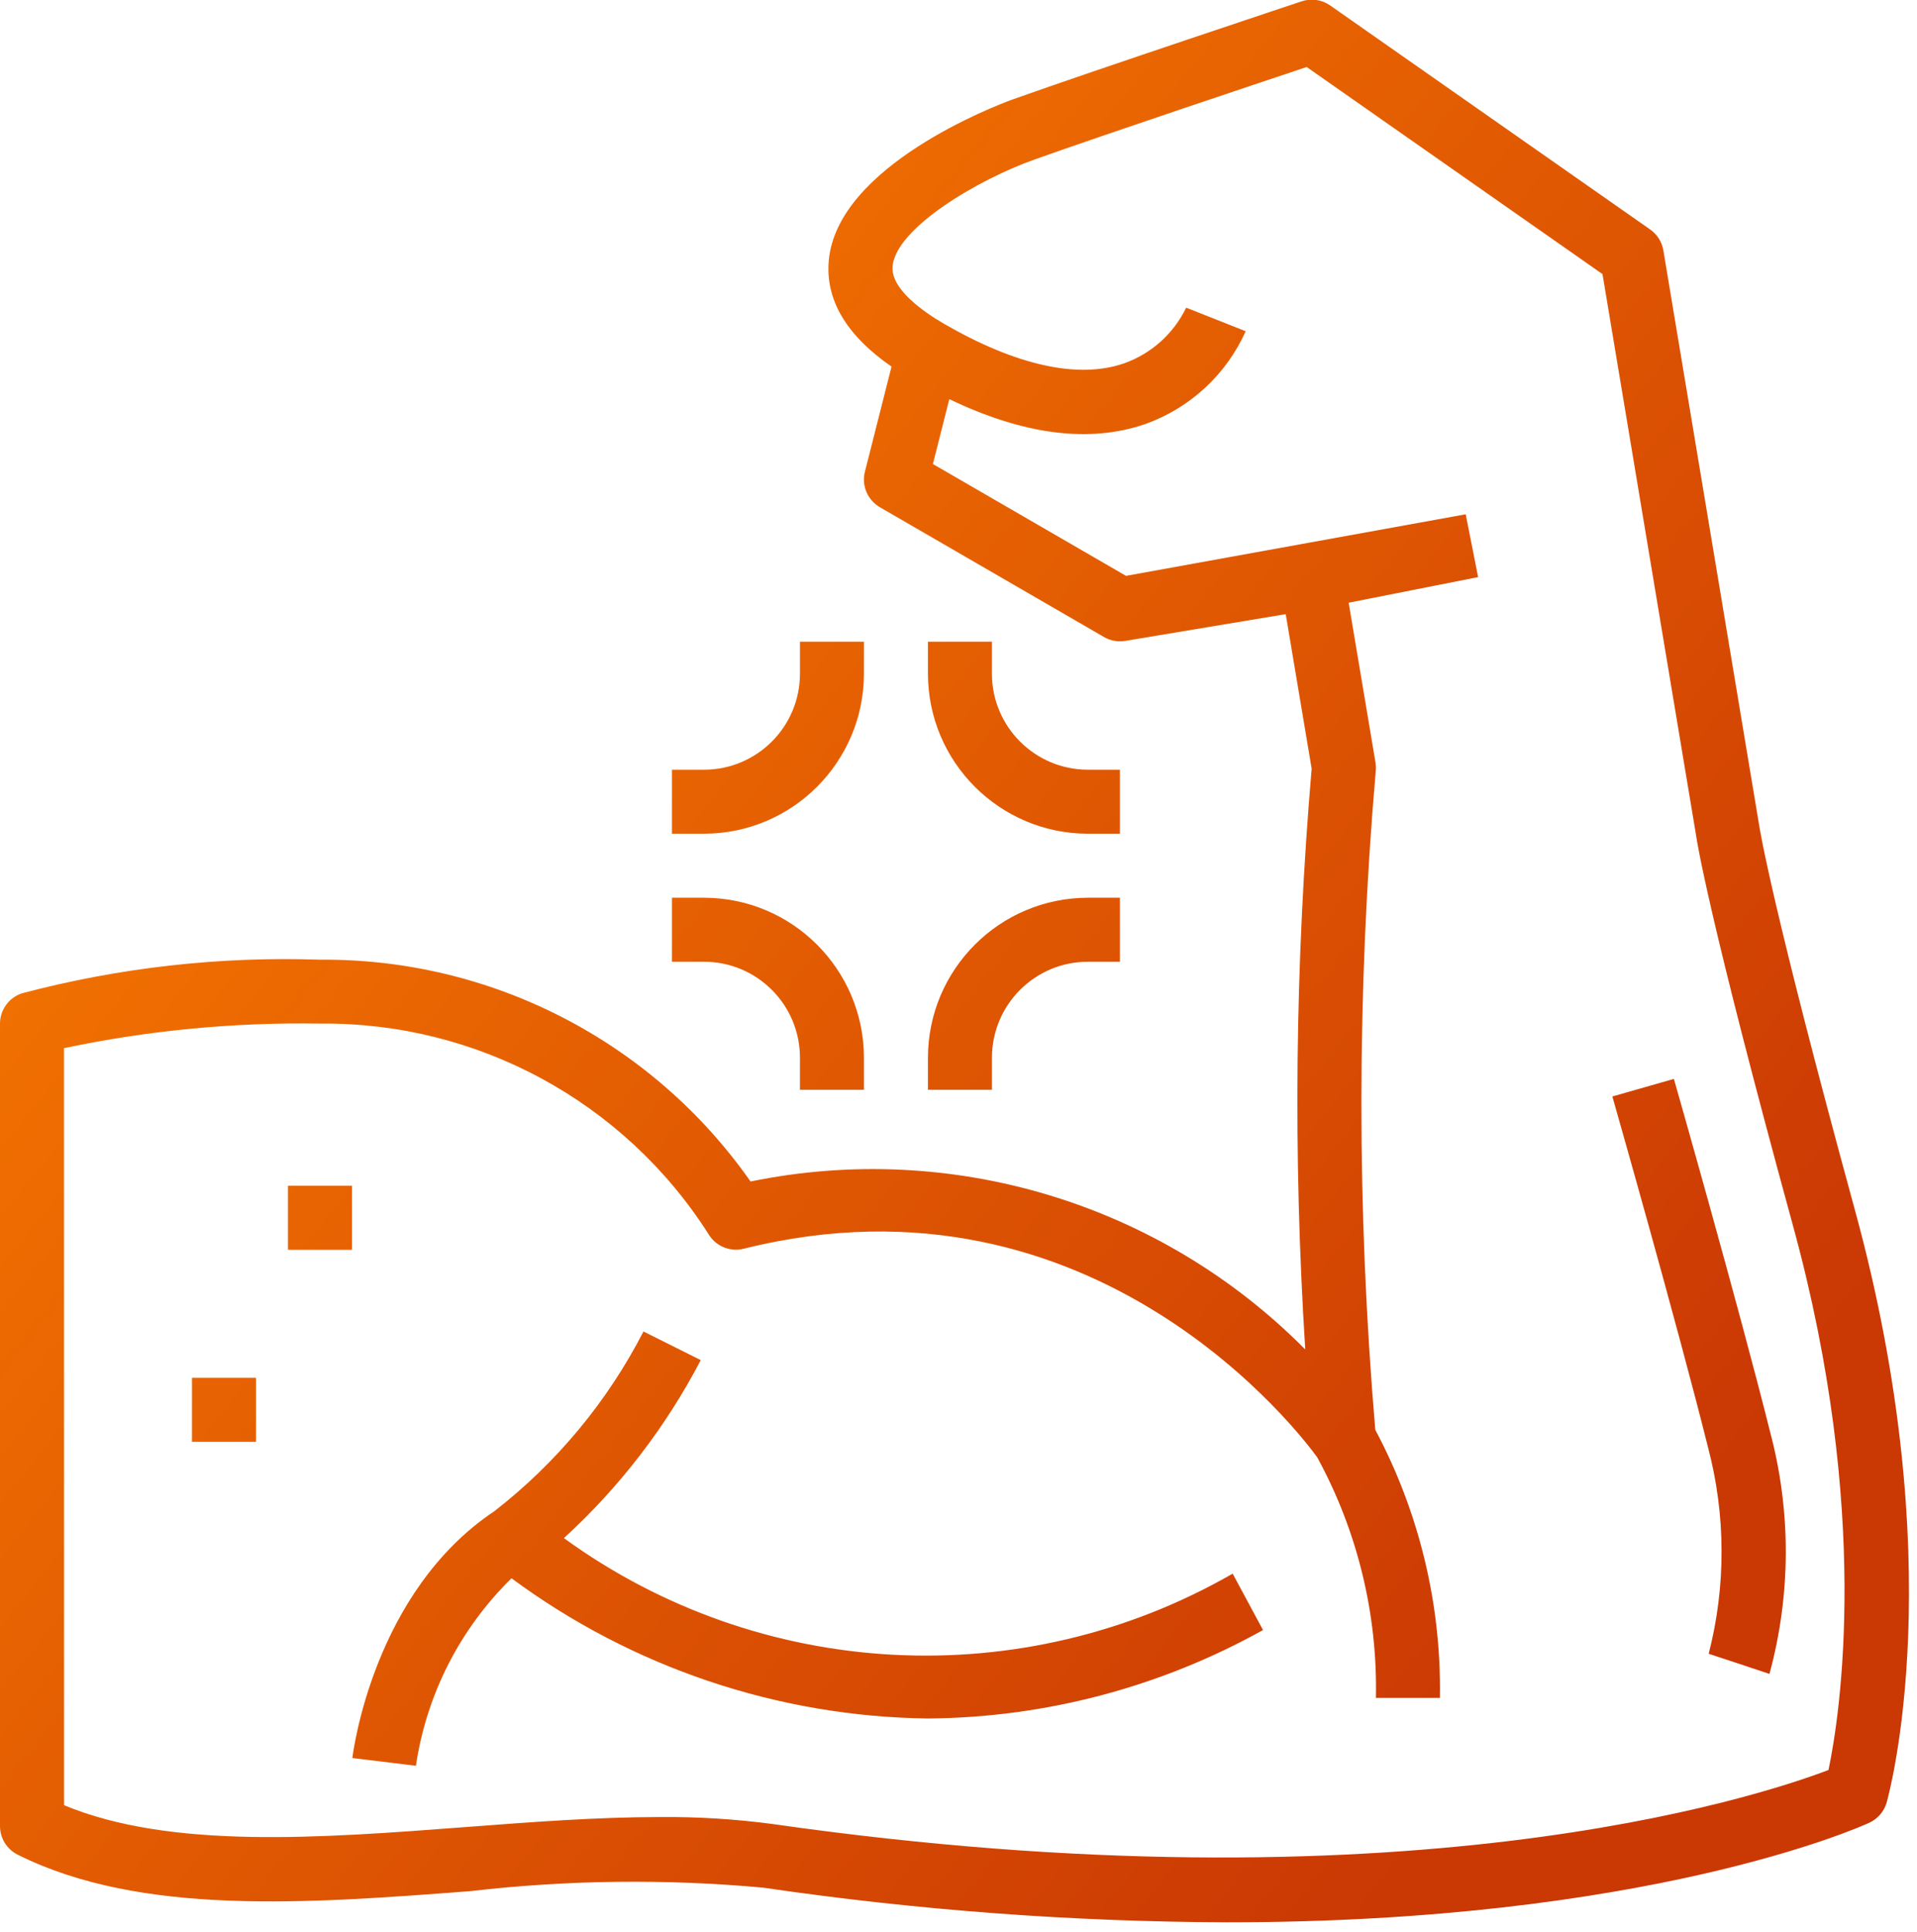 <?xml version="1.0" encoding="UTF-8"?>
<svg width="133px" height="134px" viewBox="0 0 133 134" version="1.1" xmlns="http://www.w3.org/2000/svg" xmlns:xlink="http://www.w3.org/1999/xlink">
    <!-- Generator: Sketch 60.1 (88133) - https://sketch.com -->
    <title>noun_strong_1684629</title>
    <desc>Created with Sketch.</desc>
    <defs>
        <linearGradient x1="0.686%" y1="0%" x2="92.005%" y2="72.913%" id="linearGradient-1">
            <stop stop-color="#FF8500" offset="0%"></stop>
            <stop stop-color="#CA3804" offset="100%"></stop>
        </linearGradient>
    </defs>
    <g id="ProPower" stroke="none" stroke-width="1" fill="none" fill-rule="evenodd">
        <g id="PowerPlus-ProPower-main" transform="translate(-613, -744)" fill="url(#linearGradient-1)" fill-rule="nonzero">
            <g id="noun_strong_1684629" transform="translate(613, 743)">
                <g id="noun_Muscle_2920746">
                    <g id="Group">
                        <path d="M90.316,1.09 C90.982,0.869 91.713,0.977 92.288,1.379 L92.288,1.379 L114.488,16.919 C114.976,17.261 115.307,17.785 115.404,18.373 L115.404,18.373 L122.064,58.333 C122.08,58.43 122.904,63.781 128.676,84.871 C135.427,109.484 131.084,125.357 130.896,126.023 C130.718,126.648 130.275,127.164 129.684,127.435 C128.887,127.799 114.157,134.339 85.113,134.339 C74.353,134.3 63.61,133.497 52.965,131.937 C46.19,131.315 39.37,131.396 32.612,132.179 C21.385,133.034 9.775,133.922 1.228,129.648 C0.471,129.27 -0.005,128.495 -3.32581064e-05,127.65 L-3.32581064e-05,127.65 L-3.32581064e-05,72.008 C-3.32581064e-05,71.052 0.612,70.203 1.518,69.901 C8.261,68.117 15.229,67.331 22.2,67.568 C34.082,67.469 45.252,73.222 52.072,82.953 C66.046,80.088 80.521,84.471 90.558,94.605 C89.704,81.183 89.853,67.717 91.002,54.317 L91.002,54.317 L89.202,43.599 L78.069,45.455 C77.559,45.539 77.036,45.443 76.59,45.184 L76.59,45.184 L61.05,36.186 C60.194,35.692 59.767,34.691 60.004,33.731 L60.004,33.731 L61.854,26.429 C58.715,24.258 57.252,21.785 57.5,19.063 C58.102,12.509 69.065,8.334 70.211,7.915 L70.292,7.885 C76.206,5.779 90.176,1.139 90.316,1.09 Z M90.656,5.648 C87.284,6.773 76.705,10.307 71.786,12.061 C67.805,13.467 62.167,16.836 61.927,19.461 C61.778,21.054 64.098,22.648 65.492,23.457 C70.496,26.354 74.823,27.31 77.997,26.2 C79.882,25.529 81.427,24.142 82.295,22.34 L82.295,22.34 L86.425,23.976 C85.077,26.983 82.56,29.308 79.456,30.414 C75.591,31.746 71.04,31.169 65.863,28.687 L65.863,28.687 L64.724,33.187 L78.122,40.943 L101.689,36.674 L102.551,41.03 L93.569,42.806 L95.429,53.879 C95.463,54.082 95.469,54.288 95.447,54.492 C94.134,69.692 94.123,84.976 95.416,100.178 C98.463,105.894 100.006,112.292 99.9,118.77 L99.9,118.77 L95.46,118.77 C95.58,112.95 94.178,107.2 91.391,102.089 C90.465,100.804 76.088,81.498 51.599,87.617 C50.631,87.859 49.621,87.426 49.129,86.558 C43.262,77.387 33.086,71.886 22.2,72.001 C16.235,71.902 10.278,72.473 4.44,73.704 L4.44,73.704 L4.444,126.216 C11.839,129.288 22.222,128.5 32.279,127.734 C36.801,127.39 41.416,127.037 45.807,127.037 C48.413,127.016 51.017,127.178 53.6,127.521 C97.158,133.746 121.794,125.696 126.86,123.774 C127.65,120 129.852,105.934 124.4,86.034 C118.493,64.478 117.711,59.221 117.682,58.999 L117.682,58.999 L111.18,20.013 Z M44.644,93.358 L48.618,95.342 C46.197,99.98 42.984,104.159 39.123,107.69 C52.752,117.583 70.921,118.548 85.521,110.154 L85.521,110.154 L87.626,114.066 C80.514,118.028 72.52,120.138 64.38,120.202 C53.968,120.069 43.862,116.667 35.489,110.476 C31.918,113.971 29.588,118.538 28.856,123.481 L28.856,123.481 L24.447,122.944 C24.504,122.473 25.93,111.404 34.299,105.823 C38.614,102.471 42.145,98.217 44.644,93.358 L44.644,93.358 Z M116.133,75.837 C116.177,75.993 120.608,91.515 122.81,100.328 C124.273,105.829 124.257,111.617 122.764,117.109 L122.764,117.109 L120.657,116.408 L118.548,115.711 C119.754,111.017 119.739,106.092 118.504,101.405 C116.319,92.663 111.908,77.212 111.864,77.056 L111.864,77.056 Z M17.76,96.57 L17.76,101.01 L13.32,101.01 L13.32,96.57 L17.76,96.57 Z M24.42,83.25 L24.42,87.69 L19.98,87.69 L19.98,83.25 L24.42,83.25 Z M48.84,63.27 C54.967,63.277 59.933,68.243 59.94,74.37 L59.94,74.37 L59.94,76.59 L55.5,76.59 L55.5,74.37 C55.5,70.692 52.518,67.71 48.84,67.71 L48.84,67.71 L46.62,67.71 L46.62,63.27 Z M77.7,63.27 L77.7,67.71 L75.48,67.71 C71.802,67.71 68.82,70.692 68.82,74.37 L68.82,74.37 L68.82,76.59 L64.38,76.59 L64.38,74.37 C64.387,68.243 69.353,63.277 75.48,63.27 L75.48,63.27 L77.7,63.27 Z M59.94,45.51 L59.94,47.73 C59.933,53.857 54.967,58.823 48.84,58.83 L48.84,58.83 L46.62,58.83 L46.62,54.39 L48.84,54.39 C52.518,54.39 55.5,51.408 55.5,47.73 L55.5,47.73 L55.5,45.51 L59.94,45.51 Z M68.82,45.51 L68.82,47.73 C68.82,51.408 71.802,54.39 75.48,54.39 L75.48,54.39 L77.7,54.39 L77.7,58.83 L75.48,58.83 C69.353,58.823 64.387,53.857 64.38,47.73 L64.38,47.73 L64.38,45.51 L68.82,45.51 Z" id="Combined-Shape"></path>
                    </g>
                </g>
            </g>
        </g>
    </g>
</svg>
